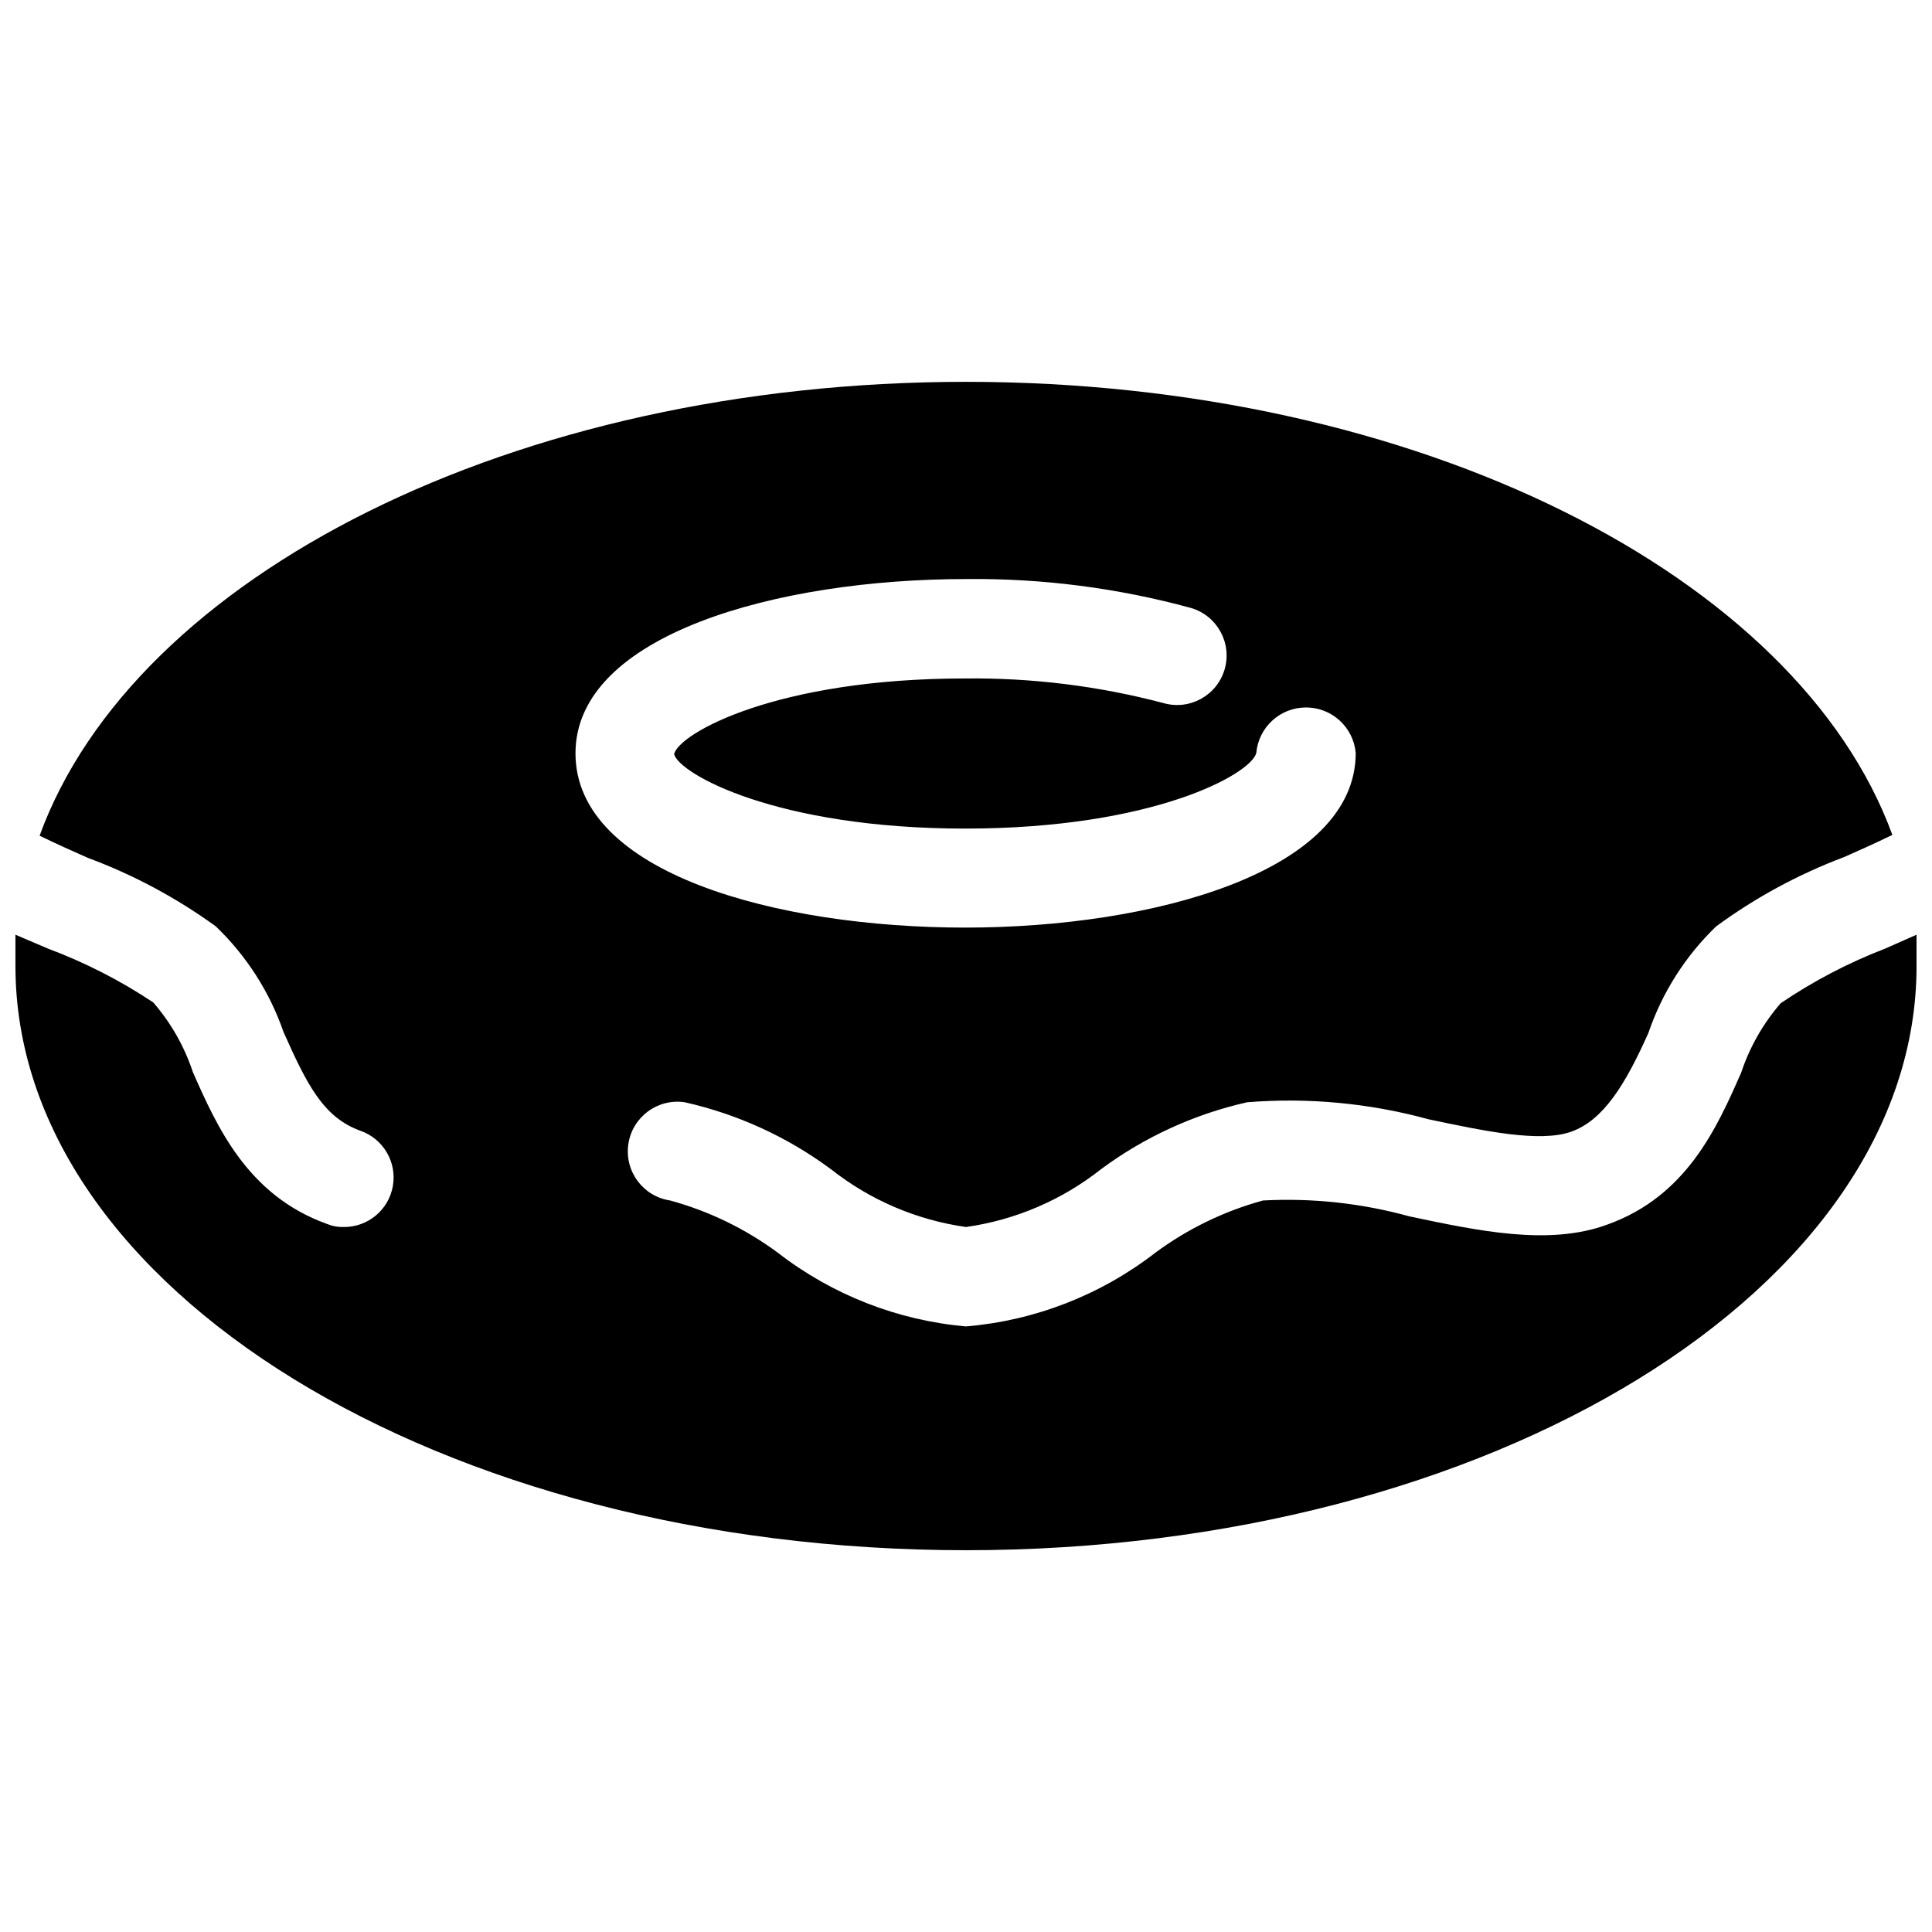 <?xml version="1.0" encoding="UTF-8"?>
<!-- Uploaded to: ICON Repo, www.iconrepo.com, Generator: ICON Repo Mixer Tools -->
<svg width="800px" height="800px" version="1.1" viewBox="144 144 512 512" xmlns="http://www.w3.org/2000/svg">
 <defs>
  <clipPath id="a">
   <path d="m148.09 245h503.81v310h-503.81z"/>
  </clipPath>
 </defs>
 <g clip-path="url(#a)">
  <path d="m651.9 391.71-8.293 3.672h0.004c-9.762 3.75-19.059 8.613-27.711 14.484-4.684 5.406-8.25 11.684-10.496 18.473-6.402 14.484-14.379 32.645-35.477 40.199-15.43 5.668-34.113 1.68-52.48-2.203-12.598-3.477-25.68-4.894-38.73-4.195-10.293 2.812-19.973 7.508-28.551 13.852-14.488 11.211-31.914 17.992-50.168 19.523-18.148-1.59-35.453-8.367-49.859-19.523-8.578-6.344-18.258-11.039-28.547-13.852-7.188-1.074-12.145-7.769-11.074-14.957 1.074-7.191 7.769-12.148 14.957-11.074 14.004 3.152 27.195 9.191 38.73 17.738 10.363 8.188 22.715 13.477 35.793 15.324 13.074-1.848 25.43-7.137 35.789-15.324 11.535-8.547 24.727-14.586 38.73-17.738 16.164-1.297 32.434 0.23 48.074 4.512 14.484 3.043 29.492 6.297 37.891 3.254 8.398-3.043 14.168-12.281 20.363-26.137l-0.004 0.004c3.652-10.707 9.805-20.387 17.949-28.234 10.41-7.641 21.816-13.82 33.902-18.371 3.57-1.574 8.293-3.672 12.805-5.879-25.086-68.641-125.64-120.07-245.5-120.07-119.87 0-220.42 51.43-245.5 120.28 4.512 2.203 9.238 4.305 12.805 5.879 12.074 4.484 23.48 10.594 33.902 18.16 8.117 7.789 14.27 17.391 17.949 28.023 6.191 13.855 10.496 22.566 20.363 26.137v-0.004c6.074 2.125 9.715 8.336 8.594 14.676-1.121 6.336-6.676 10.922-13.109 10.832-1.512 0.039-3.016-0.246-4.406-0.84-20.992-7.559-29.074-25.715-35.477-40.199-2.246-6.793-5.812-13.07-10.496-18.473-8.727-5.816-18.098-10.605-27.922-14.277l-8.605-3.672v8.293c0 85.543 112.83 154.82 251.91 154.82 139.07 0 251.9-69.273 251.9-154.82v-8.293zm-355.39-48.07c0-31.488 53.633-46.184 103.49-46.184 20.129-0.223 40.195 2.356 59.617 7.66 6.953 2.031 10.949 9.312 8.922 16.27-2.031 6.957-9.312 10.949-16.27 8.922-17.121-4.516-34.773-6.703-52.48-6.508-49.961 0-75.781 14.484-77.145 20.047 1.363 5.246 27.184 19.734 77.145 19.734 49.961 0 75.781-14.484 77.145-20.047 0.609-6.82 6.324-12.051 13.172-12.051 6.848 0 12.566 5.231 13.176 12.051 0 31.488-53.633 46.289-103.49 46.289-49.855-0.004-103.28-14.383-103.28-46.184z"/>
 </g>
</svg>